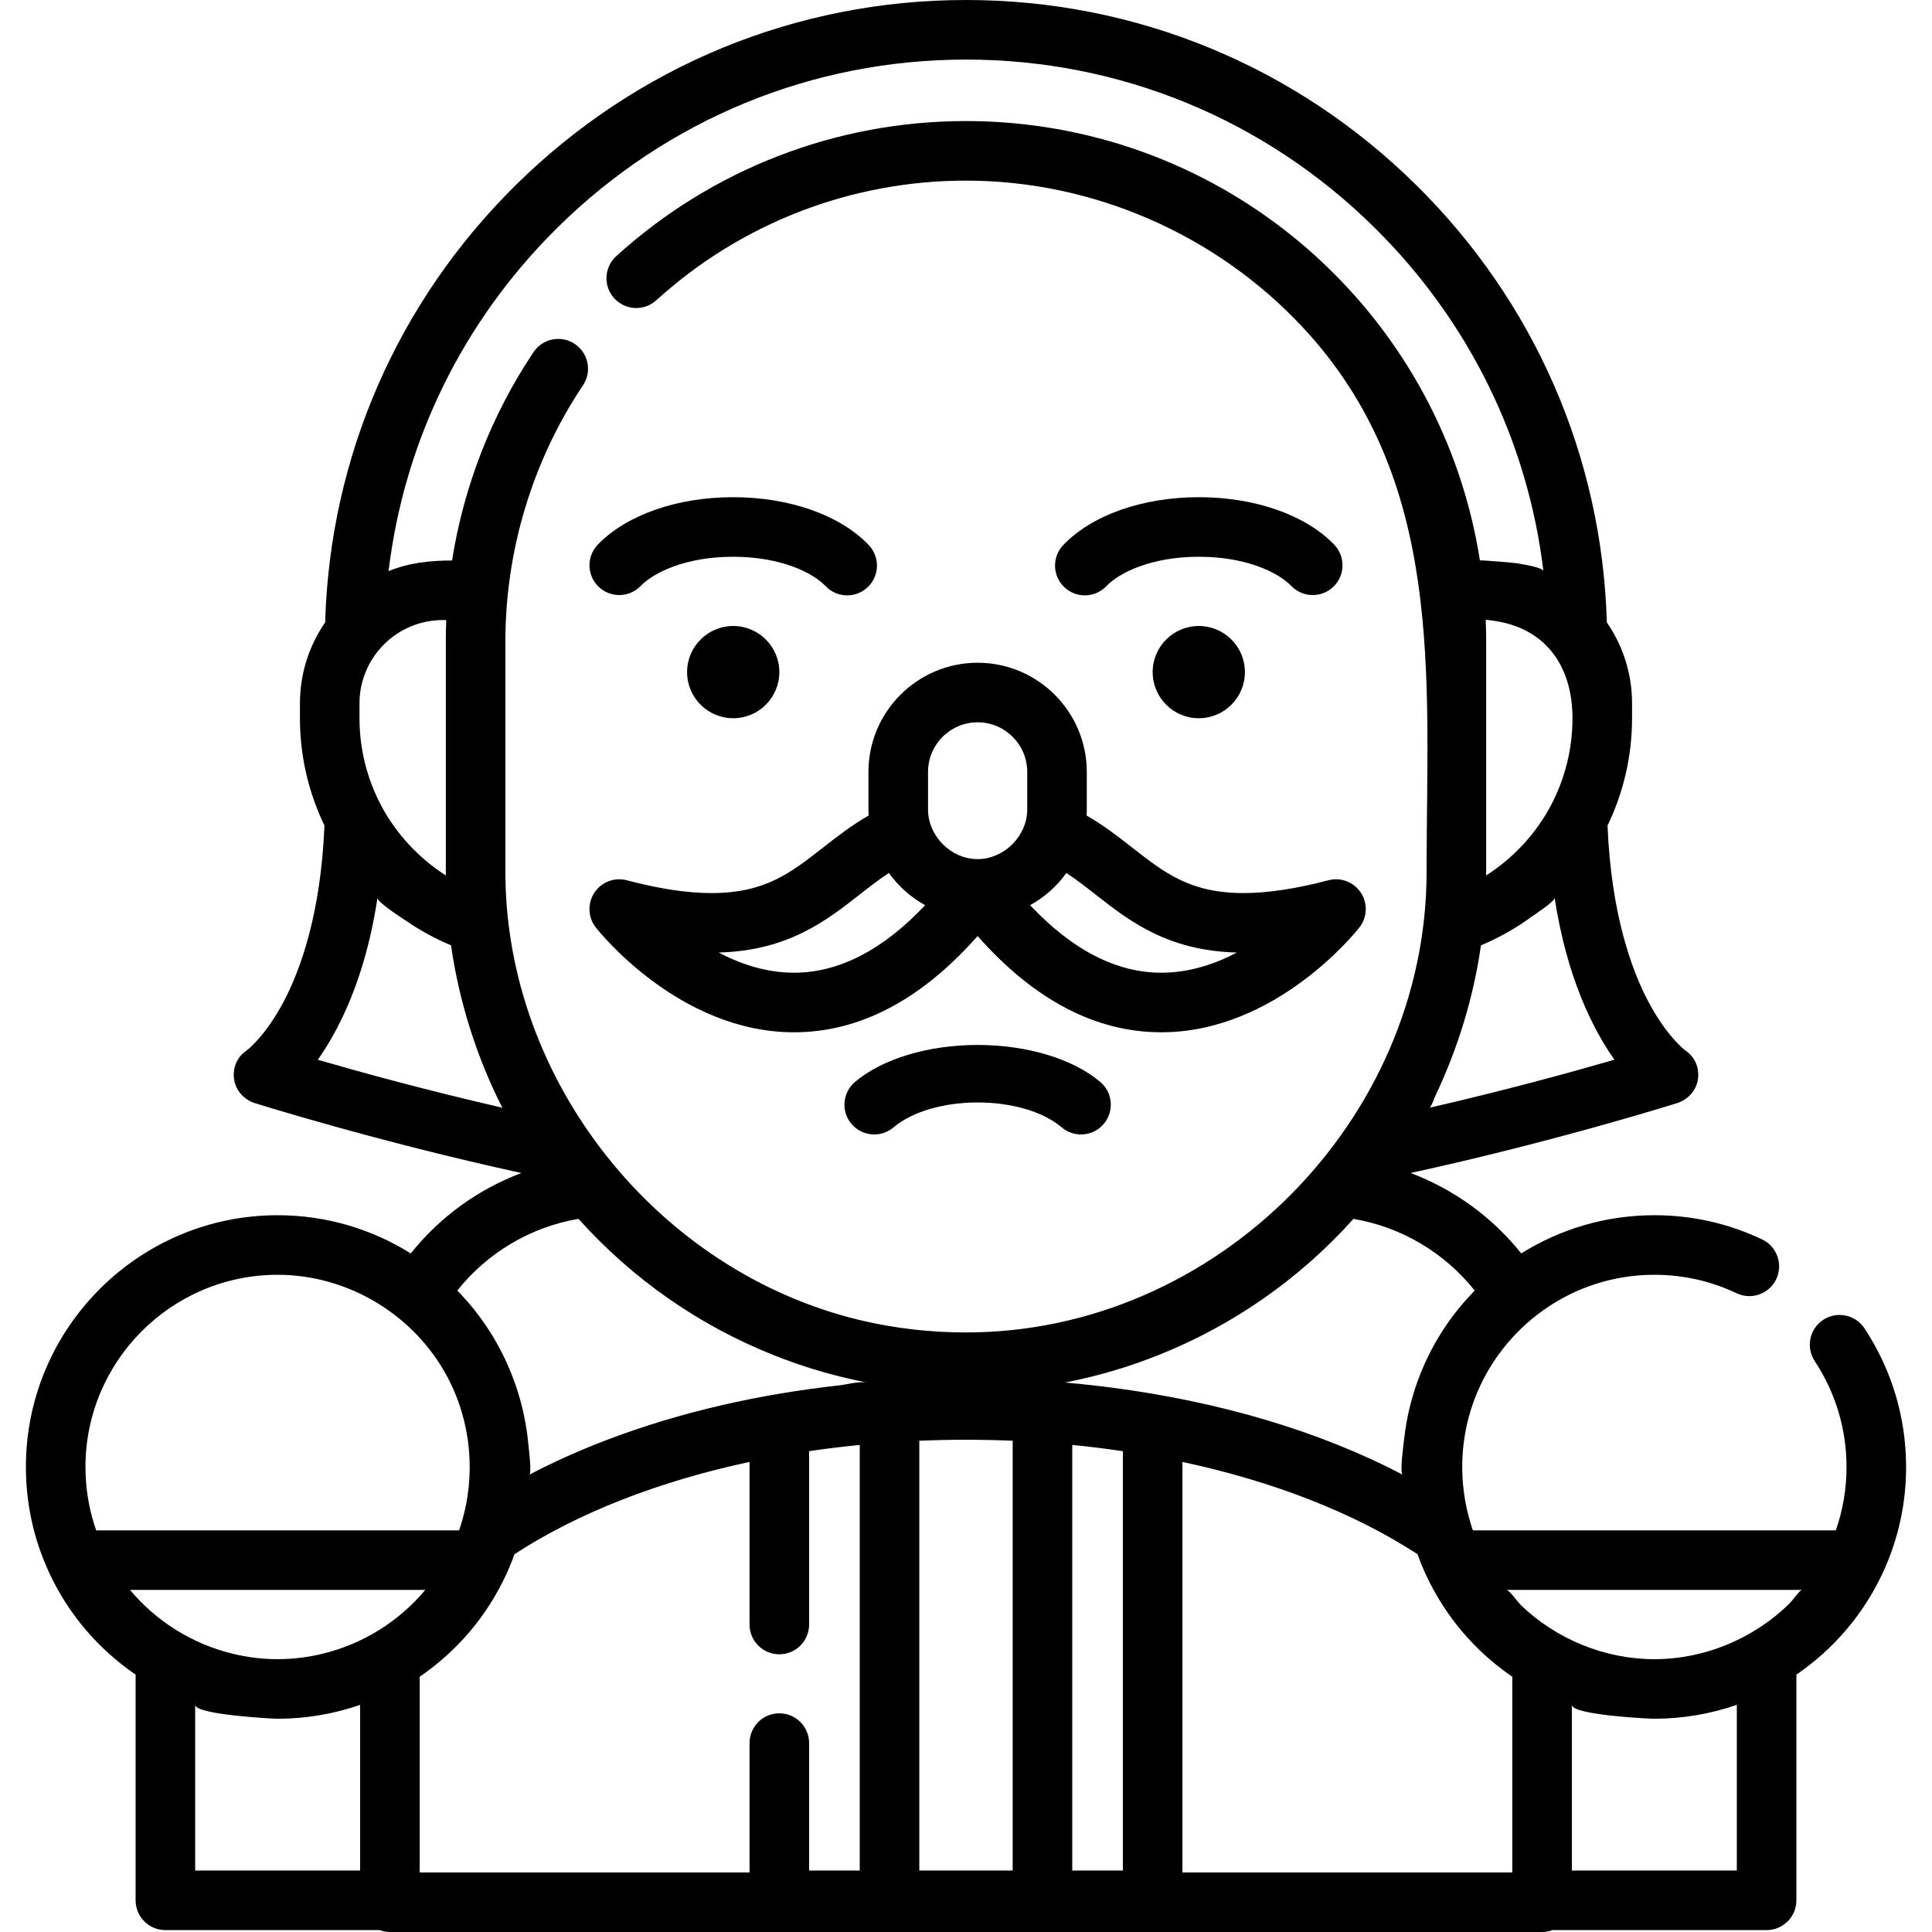 <?xml version="1.0" encoding="iso-8859-1"?>
<!-- Generator: Adobe Illustrator 19.0.0, SVG Export Plug-In . SVG Version: 6.00 Build 0)  -->
<svg version="1.1" id="Layer_1" xmlns="http://www.w3.org/2000/svg" xmlns:xlink="http://www.w3.org/1999/xlink" x="0px" y="0px"
	 viewBox="0 0 511.996 511.996" style="enable-background:new 0 0 511.996 511.996;" xml:space="preserve">
<g>
	<g>
		<path d="M353.562,144.32c-7.6-7.865-20.996-12.561-35.837-12.561c-14.927,0-28.364,4.738-35.945,12.675
			c-3.011,3.152-2.897,8.148,0.255,11.159c1.528,1.46,3.49,2.185,5.45,2.185c2.081,0,4.158-0.818,5.708-2.44
			c3.435-3.595,11.919-7.793,24.532-7.793c12.55,0,21.032,4.172,24.485,7.744c3.029,3.134,8.026,3.221,11.159,0.192
			C356.504,152.452,356.591,147.456,353.562,144.32z"/>
	</g>
</g>
<g>
	<g>
		<path d="M230.214,144.433c-7.581-7.937-21.018-12.675-35.944-12.675c-14.841,0-28.237,4.696-35.838,12.561
			c-3.029,3.135-2.943,8.132,0.193,11.16c3.132,3.03,8.129,2.942,11.158-0.19c3.452-3.573,11.936-7.744,24.486-7.744
			c12.611,0,21.096,4.198,24.531,7.793c1.55,1.623,3.626,2.44,5.708,2.44c1.959,0,3.922-0.725,5.451-2.186
			C233.111,152.582,233.226,147.585,230.214,144.433z"/>
	</g>
</g>
<g>
	<g>
		<circle cx="317.688" cy="178.114" r="12.222"/>
	</g>
</g>
<g>
	<g>
		<circle cx="194.307" cy="178.114" r="12.222"/>
	</g>
</g>
<g>
	<g>
		<path d="M291.575,286.72c-7.262-6.134-19.41-9.798-32.495-9.798c-13.086,0-25.235,3.662-32.497,9.8
			c-3.329,2.813-3.749,7.793-0.935,11.123c1.561,1.848,3.79,2.798,6.032,2.798c1.797,0,3.608-0.611,5.089-1.864
			c10.4-8.786,34.13-8.86,44.617,0c3.331,2.814,8.31,2.392,11.122-0.937C295.325,294.513,294.905,289.533,291.575,286.72z"/>
	</g>
</g>
<g>
	<g>
		<path d="M360.644,236.576c-1.864-2.833-5.33-4.163-8.604-3.297c-8.552,2.25-16.108,3.392-22.458,3.392
			c-14.138,0-20.922-5.31-29.512-12.033c-3.731-2.919-7.563-5.904-12.11-8.515c0.028-0.528,0.046-1.06,0.046-1.595v-9.964
			c0-15.952-12.978-28.93-28.931-28.93c-15.952,0-28.93,12.978-28.93,28.93v9.964h0.002c0,0.536,0.017,1.066,0.046,1.594
			c-4.546,2.611-8.379,5.595-12.11,8.515c-8.592,6.723-15.378,12.033-29.513,12.034c-6.44,0-13.785-1.109-22.458-3.392
			c-3.281-0.865-6.743,0.465-8.604,3.298c-1.863,2.833-1.707,6.539,0.386,9.207c0.89,1.134,22.143,27.78,52.511,27.78
			c17.373,0,33.713-8.573,48.669-25.507c14.958,16.936,31.297,25.507,48.67,25.507c30.373,0,51.622-26.646,52.511-27.781
			C362.351,243.115,362.507,239.409,360.644,236.576z M210.41,257.777c-7.342,0-14.129-2.273-19.951-5.348
			c18.371-0.506,28.437-8.383,37.355-15.36c2.587-2.025,5.094-3.985,7.747-5.726c2.519,3.514,5.802,6.445,9.608,8.541
			C233.971,251.768,222.314,257.777,210.41,257.777z M272.224,214.526c0,7.006-6.114,13.144-13.145,13.144
			c-7.048,0-13.144-6.094-13.144-13.144v-9.964c0-7.248,5.897-13.144,13.144-13.144c7.249,0,13.145,5.896,13.145,13.144
			C272.224,204.563,272.224,214.522,272.224,214.526z M307.749,257.778c-11.904,0-23.562-6.01-34.76-17.892
			c3.807-2.096,7.089-5.027,9.609-8.542c2.653,1.74,5.16,3.7,7.745,5.726c8.928,6.987,19.011,14.876,37.433,15.363
			C321.955,255.506,315.149,257.778,307.749,257.778z"/>
	</g>
</g>
<g>
	<g>
		<path d="M494.092,352.011c-2.404-3.636-7.3-4.635-10.937-2.23c-3.636,2.404-4.635,7.301-2.23,10.937
			c5.509,8.333,8.422,18.03,8.422,28.045c0,5.783-0.954,11.413-2.844,16.796h-96.181c-0.167-0.476-0.318-0.956-0.469-1.435
			c-0.017-0.059-0.022-0.12-0.041-0.179c-3.304-10.556-3.065-22.13,0.715-32.529c0.055-0.153,0.115-0.303,0.172-0.455
			c7.236-19.33,25.892-33.131,47.716-33.131c7.617,0,14.95,1.646,21.795,4.891c3.94,1.867,8.646,0.192,10.513-3.75
			c1.868-3.938,0.189-8.645-3.75-10.513c-8.975-4.257-18.583-6.415-28.559-6.415c-12.947,0-25.037,3.719-35.28,10.128
			c-7.687-9.658-17.874-17.008-29.315-21.315c38.347-8.359,70.27-18.407,70.614-18.517c2.919-0.923,5.143-3.384,5.546-6.421
			c0.4-3.015-0.868-5.924-3.412-7.581c-0.506-0.393-5.025-4.041-9.661-12.74c-4.479-8.406-9.927-23.311-10.899-46.825
			c4.186-8.659,6.5-18.322,6.5-28.416v-3.969c0-7.955-2.472-15.34-6.679-21.441c-1.266-43.853-19.143-84.932-50.532-115.915
			C343.263,17.414,300.895,0,255.996,0c-44.898,0-87.266,17.414-119.299,49.033c-31.389,30.984-49.267,72.062-50.532,115.916
			c-4.207,6.1-6.678,13.485-6.678,21.439v3.969c0,10.093,2.314,19.755,6.499,28.414c-0.971,23.515-6.419,38.42-10.898,46.828
			c-4.635,8.7-9.154,12.347-9.661,12.74c-2.544,1.658-3.812,4.566-3.412,7.581c0.403,3.036,2.626,5.498,5.546,6.421
			c0.344,0.109,32.267,10.158,70.614,18.517c-11.441,4.306-21.628,11.657-29.315,21.314c-10.243-6.408-22.331-10.128-35.279-10.128
			c-36.789,0-66.718,29.93-66.718,66.718c0,9.756,2.074,19.178,6.163,28.006c5.143,11.104,13.159,20.349,22.911,27.019v59.812
			c0,4.36,3.533,7.893,7.893,7.893h56.74c0.861,0.322,1.789,0.506,2.761,0.506h305.334c0.973,0,1.902-0.184,2.763-0.506h56.739
			c4.36,0,7.893-3.533,7.893-7.893v-59.812c9.752-6.67,17.769-15.915,22.917-27.029c4.083-8.825,6.156-18.244,6.156-27.993
			C505.132,375.642,501.314,362.933,494.092,352.011z M427.833,280.832c-11.009,3.191-28.724,8.076-48.965,12.722
			c0.364-0.083,1.292-2.674,1.488-3.088c5.901-12.423,10.079-25.899,12.059-39.6c0.017-0.117,0.04-0.232,0.057-0.348
			c0.028-0.012,0.056-0.025,0.085-0.038c4.729-1.982,9.23-4.522,13.36-7.563c0.66-0.486,6.208-4.056,6.059-5.027
			C415.231,259.01,422.047,272.631,427.833,280.832z M416.722,190.358c0,8.254-2.05,16.12-5.712,23.068
			c-4.008,7.571-10.002,13.988-17.166,18.582c0.002-0.321,0.004-0.642,0.004-0.962v-61.117c0-1.7-0.042-3.39-0.103-5.075
			c-0.006-0.179-0.004-0.358-0.011-0.539c0-0.134,1.366,0.055,2.979,0.329C410.17,166.933,416.722,177.121,416.722,190.358z
			 M95.271,186.389c0-5.312,1.887-10.191,5.025-14.004c0.022-0.027,0.046-0.054,0.068-0.081c0.888-1.068,1.871-2.053,2.942-2.938
			c0.003-0.002,0.005-0.004,0.008-0.006c2.157-1.781,4.659-3.156,7.387-4.019c0.052-0.017,0.104-0.034,0.156-0.049
			c0.631-0.195,1.276-0.36,1.93-0.498c0.086-0.018,0.174-0.035,0.261-0.052c0.646-0.128,1.302-0.23,1.967-0.301
			c0.076-0.008,0.152-0.012,0.227-0.019c0.692-0.065,1.391-0.106,2.101-0.106h0.914c-0.002,0.063-0.001,0.126-0.004,0.188
			c-0.07,1.804-0.11,3.612-0.11,5.425v61.117c0,0.321,0.001,0.641,0.004,0.962c-7.158-4.591-13.147-11.004-17.156-18.567
			c-3.668-6.951-5.721-14.824-5.721-23.083V186.389z M84.213,280.848c1.313-1.856,2.678-3.99,4.039-6.425
			c5.705-10.208,9.647-22.433,11.788-36.509c-0.175,1.15,6.787,5.563,7.773,6.237c3.649,2.494,7.551,4.628,11.629,6.333
			c0.026,0.012,0.053,0.024,0.079,0.035c0.013,0.086,0.029,0.173,0.042,0.259c2.142,14.762,6.759,29.4,13.561,42.775
			C112.929,288.918,95.229,284.038,84.213,280.848z M133.931,231.046v-61.117c0-24.014,7.206-47.869,20.569-67.827
			c0.909-1.359,1.342-2.897,1.335-4.417c-0.011-2.534-1.238-5.018-3.502-6.533c-3.62-2.425-8.524-1.455-10.949,2.167
			c-11.072,16.535-18.498,35.55-21.58,55.212c-5.789,0-11.432,0.605-16.83,2.818c4.135-34.438,19.718-66.313,44.811-91.081
			c29.06-28.686,67.49-44.483,108.21-44.483c40.721,0,79.151,15.797,108.21,44.482c25.093,24.769,40.675,56.644,44.811,91.079
			c-0.135-1.01-6.019-1.889-6.765-2.038c-0.808-0.162-10.088-0.952-10.061-0.778c-4.838-30.998-20.148-59.439-43.589-80.713
			c-16.723-15.175-36.695-25.859-58.185-31.388c-0.047-0.013-0.095-0.023-0.143-0.035c-11.187-2.872-22.73-4.316-34.279-4.316
			c-34.363,0-67.282,12.719-92.691,35.814c-2.821,2.566-3.357,6.708-1.483,9.864c0.268,0.451,0.585,0.883,0.952,1.287
			c2.933,3.224,7.924,3.464,11.15,0.531c22.497-20.45,51.644-31.711,82.072-31.711c33.53,0,66.03,14.15,88.963,38.571
			c38.246,40.726,33.101,92.945,33.101,144.611c0,65.789-55.69,122.065-122.065,122.065c-9.35,0-18.725-1.051-27.826-3.207
			C174.257,337.13,133.931,286.451,133.931,231.046z M25.49,405.559c-1.888-5.381-2.842-11.011-2.842-16.796
			c-0.001-28.084,22.848-50.933,50.933-50.933c18.783,0,36.405,10.724,45.127,27.346c6.217,11.85,7.466,26.007,3.473,38.769
			c-0.018,0.058-0.023,0.118-0.04,0.176c-0.153,0.48-0.303,0.961-0.47,1.438H25.49z M95.437,495.708H51.721
			c0-0.001,0-43.906,0-43.904c0.06,2.607,20.557,3.678,21.859,3.678c7.407,0,14.858-1.253,21.857-3.68V495.708z M85.457,438.264
			c-3.878,0.938-7.885,1.431-11.877,1.431c-4.008,0-7.982-0.489-11.876-1.431c-10.645-2.574-20.23-8.525-27.247-16.921h78.246v0.001
			C105.686,429.739,96.101,435.69,85.457,438.264z M227.837,495.706h-13.415v-33.77c0-4.36-3.533-7.893-7.893-7.893
			c-4.36,0-7.893,3.533-7.893,7.893v34.276h-87.414v-51.866c9.949-6.797,17.821-16.078,22.913-27.073
			c0.792-1.713,1.528-3.518,2.198-5.391c16.935-11.024,38.362-19.345,62.303-24.459v43.086c0,4.36,3.533,7.893,7.893,7.893
			c4.36,0,7.893-3.533,7.893-7.893V384.57c4.409-0.656,8.885-1.205,13.415-1.65V495.706z M222.436,367.129
			c-21.017,2.338-41.888,6.945-61.67,14.485c-7.003,2.669-13.865,5.714-20.499,9.2c0.709-0.373-0.149-6.933-0.219-7.731
			c-1.343-15.397-8.018-30.041-18.867-41.066c7.985-10.052,19.488-16.879,32.138-19.003c14.345,16.012,32.003,28.231,51.501,36.026
			c7.94,3.184,16.174,5.622,24.569,7.269c0.119,0.023,0.236,0.053,0.354,0.076C227.7,365.99,224.504,366.899,222.436,367.129z
			 M268.37,495.707h-24.747V381.811c4.095-0.174,8.22-0.265,12.373-0.265c4.153,0,8.279,0.092,12.374,0.265V495.707z
			 M282.612,366.307c8.384-1.647,16.623-4.082,24.553-7.265c19.499-7.795,37.16-20.015,51.506-36.029
			c12.654,2.125,24.155,8.95,32.14,19.004c-8.226,8.36-14.023,18.644-16.944,29.851c-0.026,0.1-0.056,0.198-0.082,0.297
			c-0.807,3.132-1.379,6.325-1.719,9.541c-0.102,0.969-1.193,8.66-0.34,9.108c-21.763-11.433-48.383-19.362-77.264-23.106
			c-1.649-0.214-3.301-0.408-4.953-0.597c-2.414-0.276-4.838-0.516-7.259-0.726C282.37,366.362,282.49,366.331,282.612,366.307z
			 M297.57,495.707h-13.415V382.921c4.529,0.445,9.005,0.994,13.415,1.65V495.707z M400.77,496.214h-87.414V387.423
			c23.939,5.115,45.367,13.435,62.301,24.458c0.671,1.875,1.408,3.682,2.202,5.394c5.091,10.991,12.962,20.273,22.912,27.072
			V496.214z M460.271,495.707h-43.715c0,0,0-43.906,0-43.904c0.021,2.681,20.365,3.679,21.858,3.679
			c7.405-0.001,14.861-1.256,21.857-3.681V495.707z M474.385,424.78c-6.53,6.499-15.036,11.274-24.097,13.475
			c-3.886,0.943-7.892,1.442-11.875,1.442c-13.084,0-26.015-5.294-35.421-14.374c-0.569-0.549-3.094-3.978-3.703-3.978
			c0,0,78.243,0,78.247,0C477.009,421.344,474.864,424.304,474.385,424.78z"/>
	</g>
</g>
<g>
</g>
<g>
</g>
<g>
</g>
<g>
</g>
<g>
</g>
<g>
</g>
<g>
</g>
<g>
</g>
<g>
</g>
<g>
</g>
<g>
</g>
<g>
</g>
<g>
</g>
<g>
</g>
<g>
</g>
</svg>
